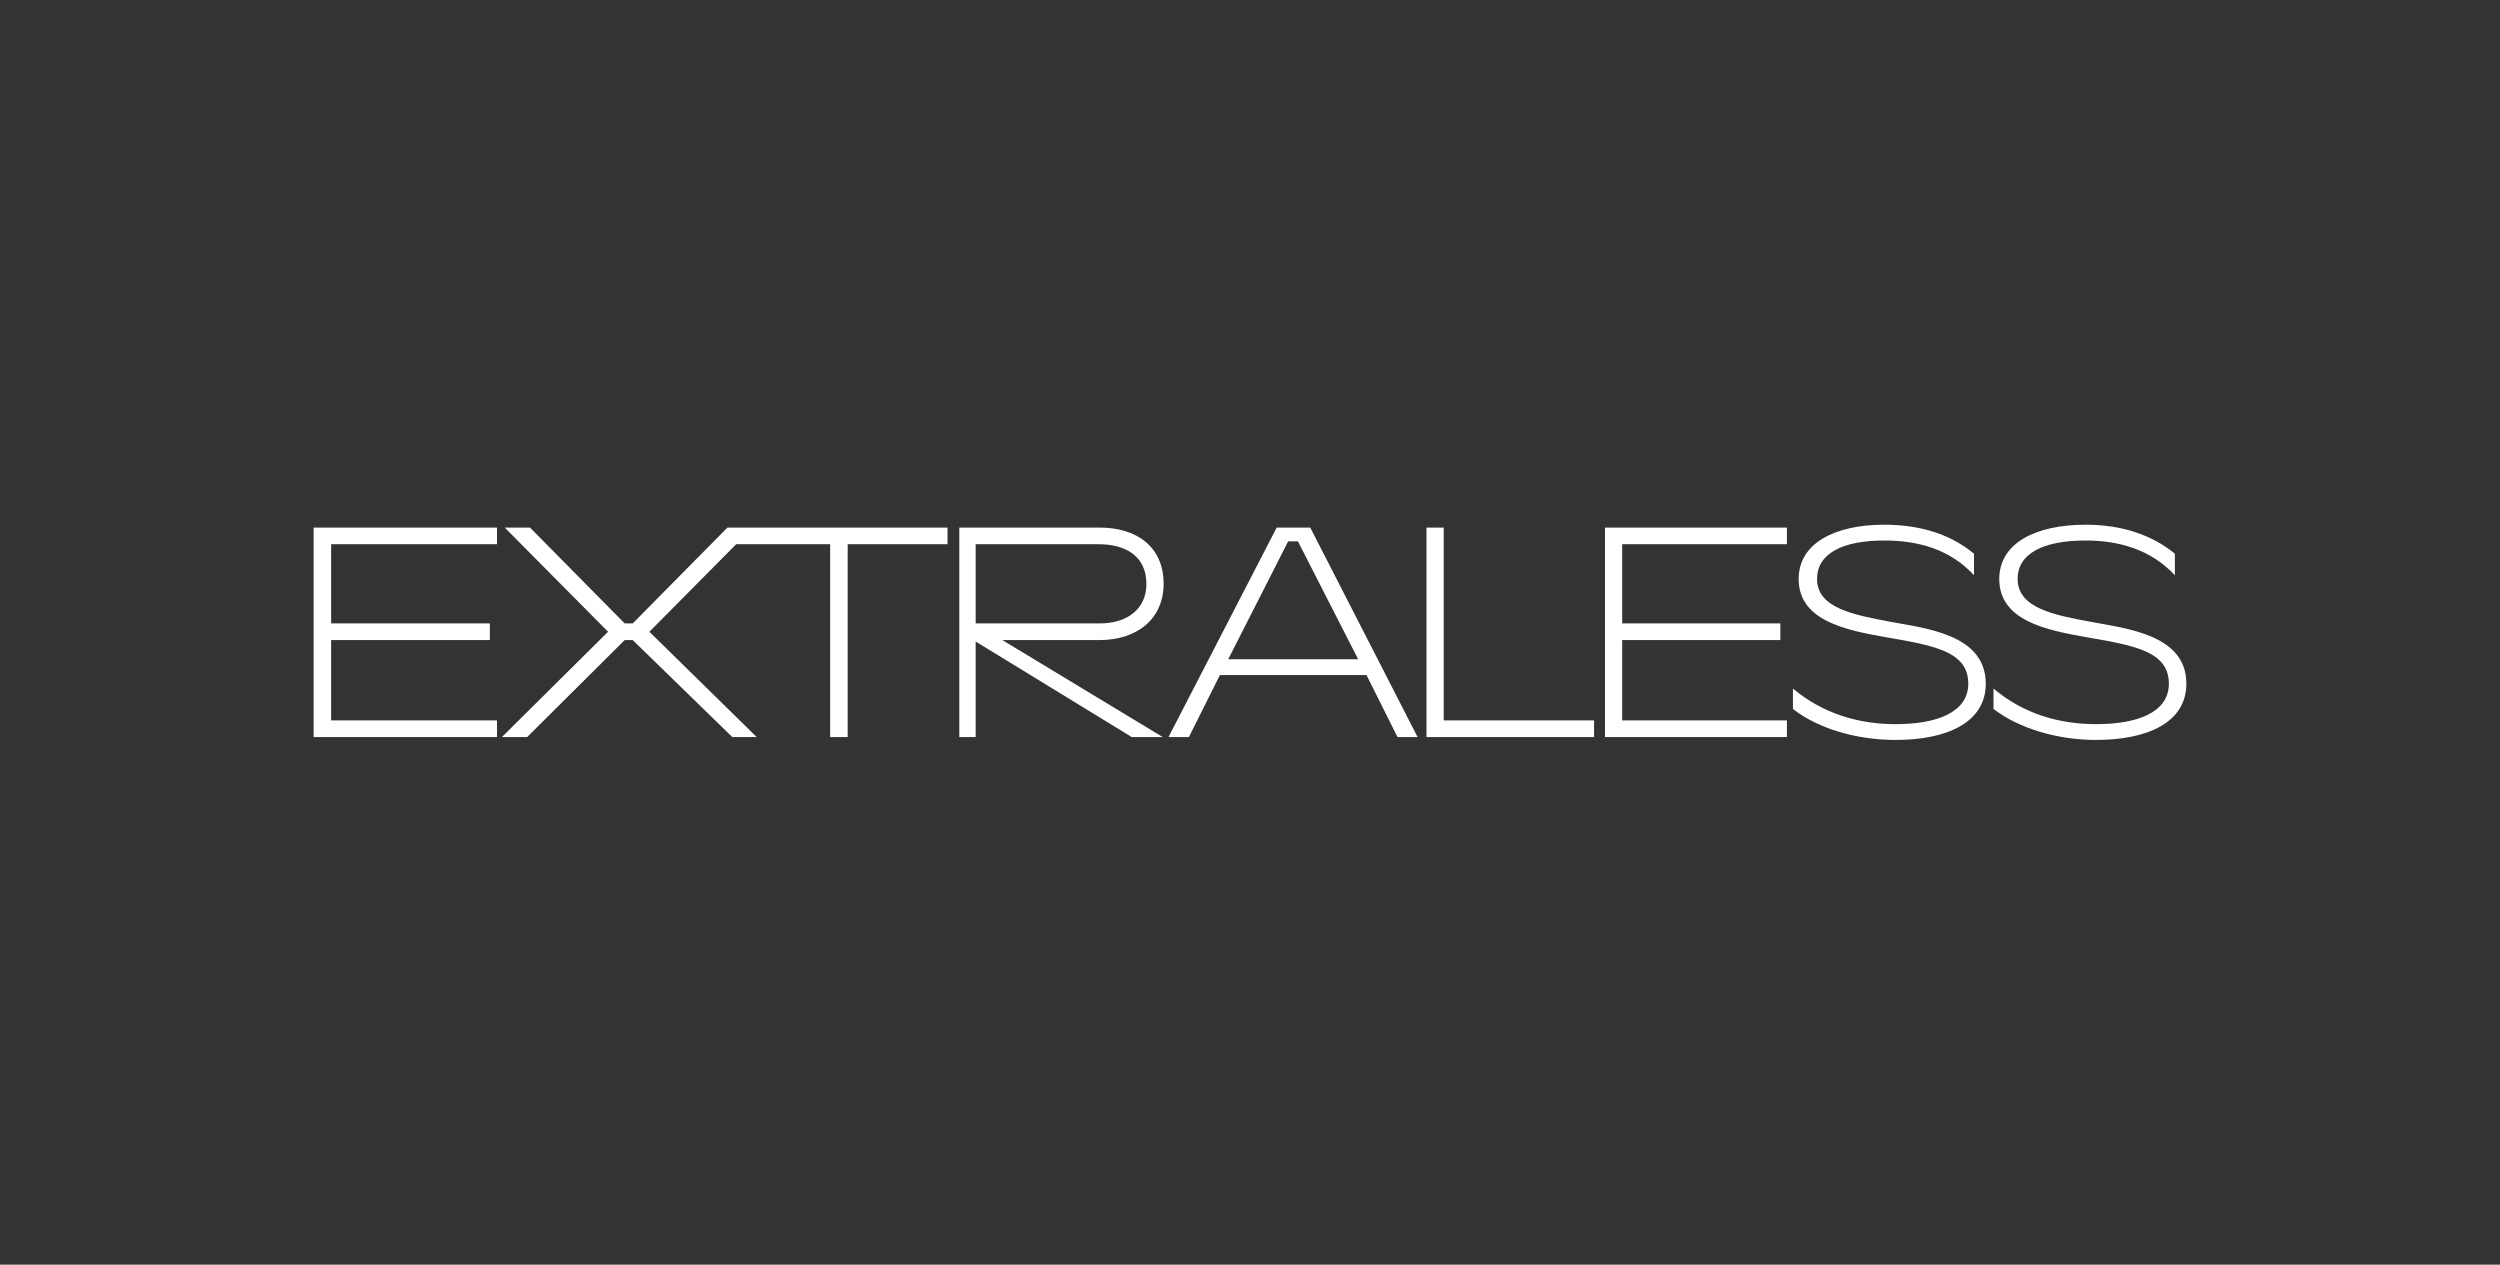 <?xml version="1.0" encoding="UTF-8"?>
<svg id="a" data-name="Layer 1" xmlns="http://www.w3.org/2000/svg" viewBox="0 0 2560 1294.999">
  <rect x="0" y="0" width="2560" height="1294.999" fill="#333333" stroke="none"/>
  <path d="M508.933,540.245h-187.771v214.51h187.771v-17.043h-169.845v-82.279h162.499v-17.043h-162.499v-81.103h169.845v-17.043h0ZM513.928,754.755l108.725-107.843-105.786-106.667h25.858l96.971,98.146h8.228l96.971-98.146h25.859l-105.786,106.667,109.9,107.843h-24.977l-101.966-99.322h-8.228l-99.909,99.322h-25.859,0ZM850.094,754.755v-197.468h-103.141v-17.043h223.326v17.043h-102.26v197.468h-17.925ZM999.076,638.391h126.94c27.917,0,47.905-14.399,47.905-40.552,0-27.328-19.988-40.552-48.779-40.552h-126.066v81.103h0ZM982.327,754.755v-214.51h143.689c38.789,0,65.529,20.275,65.529,57.594,0,35.556-26.739,57.594-65.529,57.594h-99.612l164.266,99.322h-31.743l-159.851-97.852v97.852h-16.749,0ZM1257.662,675.121h133.118l-61.712-120.772h-9.989l-61.417,120.772h0ZM1196.549,754.755l110.775-214.51h34.383l109.901,214.51h-20.567l-31.743-63.471h-150.154l-31.734,63.471h-20.862ZM1460.715,754.755v-214.51h17.633v197.468h153.98v17.043h-171.613ZM1643.495,754.755v-214.51h186.303v17.043h-168.679v81.103h161.918v17.043h-161.918v82.279h168.679v17.043h-186.303ZM1835.961,725.958v-20.864c30.86,25.859,67.589,36.438,105.201,36.438,41.438,0,74.35-11.754,74.35-41.433,0-32.912-34.678-39.083-84.339-47.604-41.724-7.347-89.334-17.044-89.334-59.652,0-36.437,36.738-55.538,87.568-55.538,37.612,0,68.178,9.991,91.974,29.678v22.039c-24.679-26.741-57.297-35.556-91.974-35.556-42.901,0-68.758,13.517-68.758,39.376,0,29.973,37.906,36.732,74.635,43.784,36.443,6.759,98.146,12.929,98.146,63.472,0,39.67-39.672,57.594-92.268,57.594-40.546,0-79.63-11.754-105.201-31.736h0ZM2041.368,725.958v-20.864c30.557,25.859,67.286,36.438,104.907,36.438,42.018,0,74.635-11.754,74.635-41.433,0-32.912-34.677-39.083-84.339-47.604-41.724-7.347-89.325-17.044-89.325-59.652,0-36.437,36.729-55.538,88.442-55.538,36.443,0,67.295,9.991,91.394,29.678v22.039c-24.983-26.741-57.894-35.556-91.394-35.556-43.784,0-69.641,13.517-69.641,39.376,0,29.973,37.906,37.025,74.35,43.784,36.729,7.052,98.44,12.929,98.44,63.472,0,39.67-39.672,57.594-92.563,57.594-39.378,0-79.05-11.754-104.907-31.736h0Z" fill="#fff"/>
</svg>